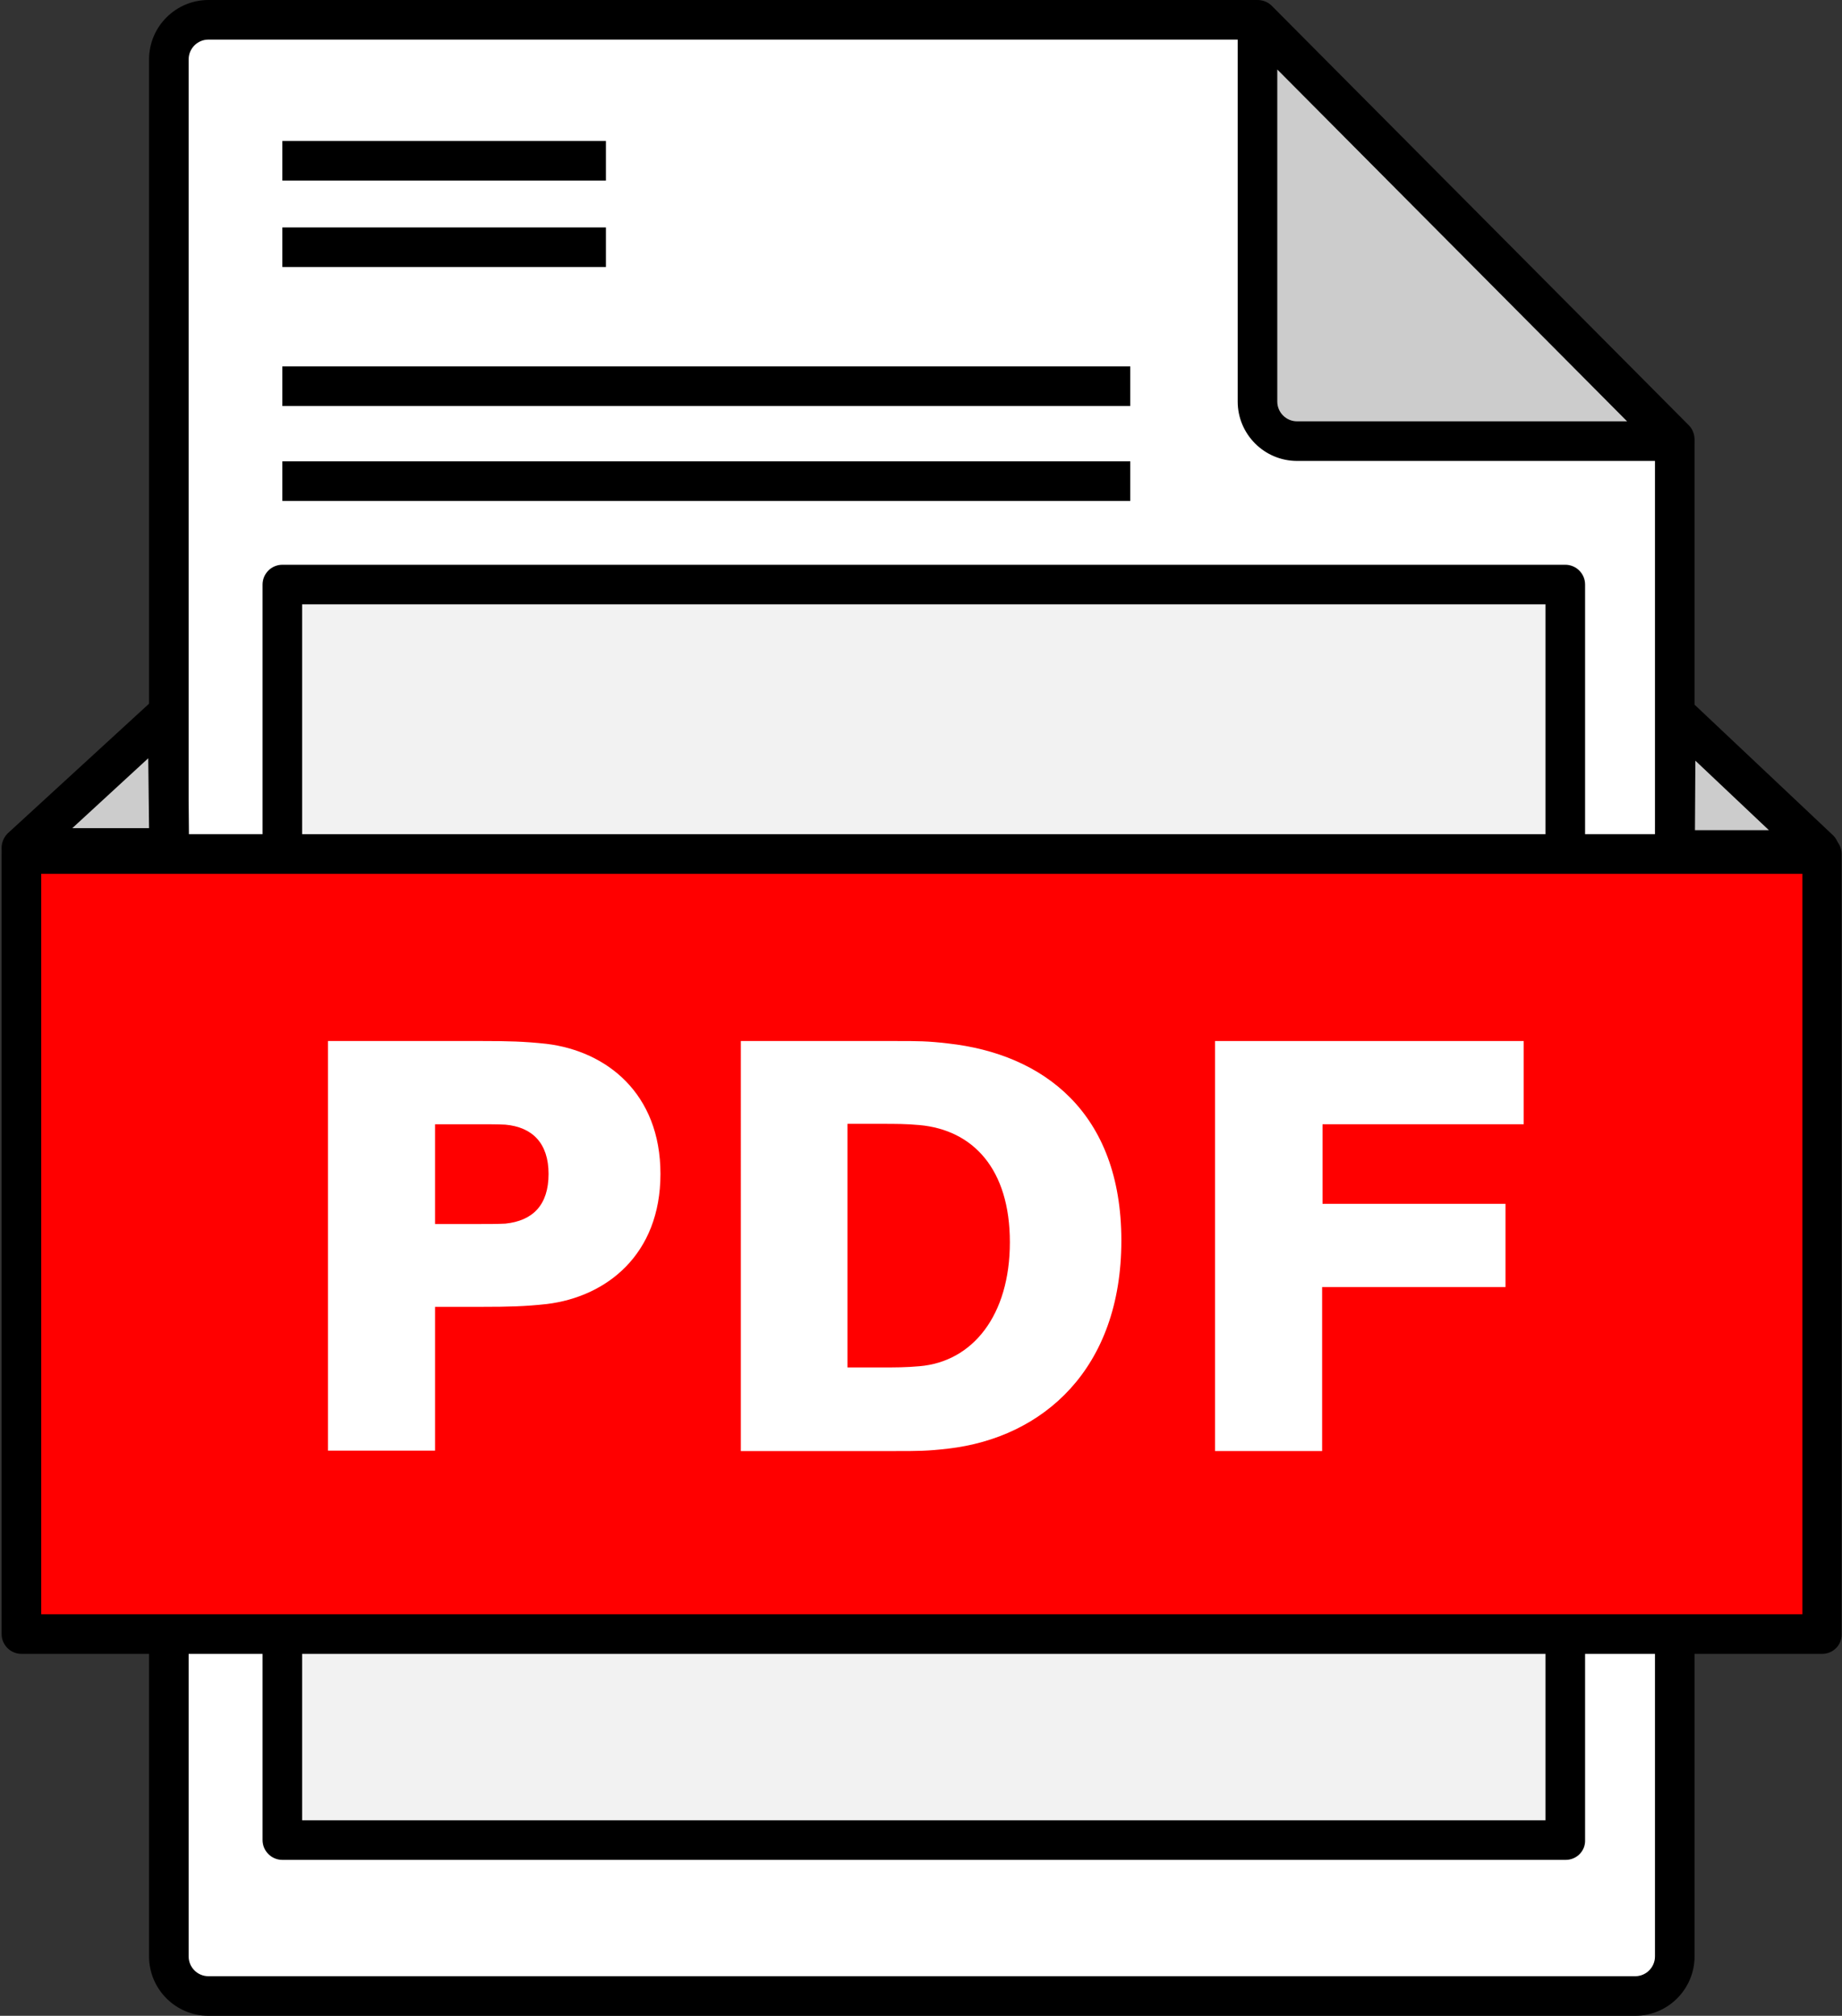 <?xml version="1.0" encoding="UTF-8"?><svg xmlns="http://www.w3.org/2000/svg" xmlns:xlink="http://www.w3.org/1999/xlink" height="499.0" preserveAspectRatio="xMidYMid meet" version="1.0" viewBox="21.8 0.5 456.0 499.0" width="456.0" zoomAndPan="magnify"><rect x="21.8" y="0.5" width="456.0" height="499.0" fill="#333333" stroke="none"/><g><g><g><g><g id="change1_2"><path d="M436.4,109.3v375.5c0,5.4-4.4,9.8-9.8,9.8H73.4c-5.4,0-9.8-4.4-9.8-9.8V15.2c0-5.4,4.4-9.8,9.8-9.8 h259.7L436.4,109.3z" fill="#FFF"/></g><g id="change2_10"><path d="M426.6,499.5H73.4c-8.1,0-14.7-6.6-14.7-14.7V15.2c0-8.1,6.6-14.7,14.7-14.7h259.7c1.3,0,2.6,0.5,3.5,1.4l103.3,103.9 c0.9,0.9,1.4,2.2,1.4,3.5v375.5C441.3,492.9,434.7,499.5,426.6,499.5z M73.4,10.3c-2.7,0-4.9,2.2-4.9,4.9v469.6 c0,2.7,2.2,4.9,4.9,4.9h353.2c2.7,0,4.9-2.2,4.9-4.9V111.3l-100.4-101H73.4z"/></g></g><g><g id="change3_1"><path d="M333.1,5.8v94.1c0,5.4,4.4,9.8,9.8,9.8h93.5L333.1,5.8z" fill="#CCC"/></g><g id="change2_3"><path d="M436.4,114.6h-93.5c-8.1,0-14.7-6.6-14.7-14.7V5.8c0-2,1.2-3.8,3-4.5c1.8-0.8,3.9-0.3,5.3,1.1l103.3,103.9 c1.4,1.4,1.8,3.5,1,5.3C440.2,113.4,438.4,114.6,436.4,114.6z M338,17.7v82.2c0,2.7,2.2,4.9,4.9,4.9h81.7L338,17.7z"/></g></g></g><g id="change3_4"><path d="M250.6,237.1l-1.3,0.9C249.8,237.7,250.2,237.3,250.6,237.1z" fill="#CCC"/></g><g><g id="change4_1"><path d="M91.7 145.2H409.3V456H91.7z" fill="#F2F2F2"/></g><g id="change2_8"><path d="M409.4,460.9H91.7c-2.7,0-4.9-2.2-4.9-4.9V145.2c0-2.7,2.2-4.9,4.9-4.9h317.6c2.7,0,4.9,2.2,4.9,4.9V456 C414.3,458.7,412.1,460.9,409.4,460.9z M96.6,451.1h307.8v-301H96.6V451.1z"/></g></g><g><g><g id="change5_1"><path d="M27.1 211.9H472.8V405H27.1z" fill="#F00"/></g><g id="change2_1"><path d="M472.9,409.9H27.1c-2.7,0-4.9-2.2-4.9-4.9V211.9c0-2.7,2.2-4.9,4.9-4.9h445.7c2.7,0,4.9,2.2,4.9,4.9V405 C477.8,407.7,475.6,409.9,472.9,409.9z M32,400.1H468V216.8H32V400.1z"/></g></g><g><g id="change3_2"><path d="M27.1 210.4L63.3 177.1 63.6 210.4z" fill="#CCC"/></g><g id="change2_6"><path d="M63.6,215.3H27.1c-2,0-3.8-1.2-4.6-3.1c-0.7-1.9-0.2-4,1.2-5.4L60,173.5c1.4-1.3,3.5-1.7,5.3-0.9c1.8,0.8,2.9,2.5,3,4.5 l0.3,33.3c0,1.3-0.5,2.6-1.4,3.5C66.2,214.8,64.9,215.3,63.6,215.3z M39.7,205.5h19l-0.2-17.3L39.7,205.5z"/></g></g><g><g id="change3_3"><path d="M472.1 210.9L436.8 177.6 436.5 210.9z" fill="#CCC"/></g><g id="change2_7"><path d="M472.1,215.8h-35.6c-1.3,0-2.6-0.5-3.5-1.5c-0.9-0.9-1.4-2.2-1.4-3.5l0.3-33.3c0-1.9,1.2-3.7,3-4.5 c1.8-0.8,3.9-0.4,5.3,0.9l35.3,33.3c1.5,1.4,1.9,3.5,1.2,5.4C475.9,214.6,474.1,215.8,472.1,215.8z M441.4,206h18.3l-18.2-17.2 L441.4,206z"/></g></g></g><g id="change2_2"><path d="M91.7 35.4H171.8V45.2H91.7z"/></g><g id="change2_9"><path d="M91.7 56.8H171.8V66.6H91.7z"/></g><g id="change2_4"><path d="M91.7 91.2H301.6V101H91.7z"/></g><g id="change2_5"><path d="M91.7 114.7H301.6V124.5H91.7z"/></g></g><g fill="#FFF" id="change1_1"><path d="M185.3,291.1c0,20-13.4,30.4-28.1,32.2c-5.4,0.6-9.6,0.7-15.9,0.7h-11.8v35.6h-26.5V258.2h38.2 c6.3,0,10.4,0.1,15.9,0.7C171.9,260.7,185.3,271.1,185.3,291.1z M157.6,291.1c0-7.6-4-11.6-10.7-12.2c-1.9-0.1-4.3-0.1-7.1-0.1 h-10.3v24.7h10.3c2.8,0,5.1,0,7.1-0.1C153.7,302.7,157.6,298.8,157.6,291.1z"/><path d="M299.4,307.6c0,31.8-19.4,48.8-42.9,51.5c-5.1,0.6-7.5,0.6-12.9,0.6h-38.4V258.2h38.4 c5.4,0,7.8,0,12.9,0.6C280,261.4,299.4,275.8,299.4,307.6z M271.8,308c0-18.1-9.1-27.8-22.4-29c-3.4-0.3-5.7-0.3-9.6-0.3h-8.2 v60.3h8.2c3.8,0,6.2,0,9.6-0.3C262.6,337.6,271.8,326.1,271.8,308z"/><path d="M349.1,298.5h45.4v20.6h-45.4v40.6h-26.5V258.2H399v20.6h-49.8V298.5z"/></g></g></svg>